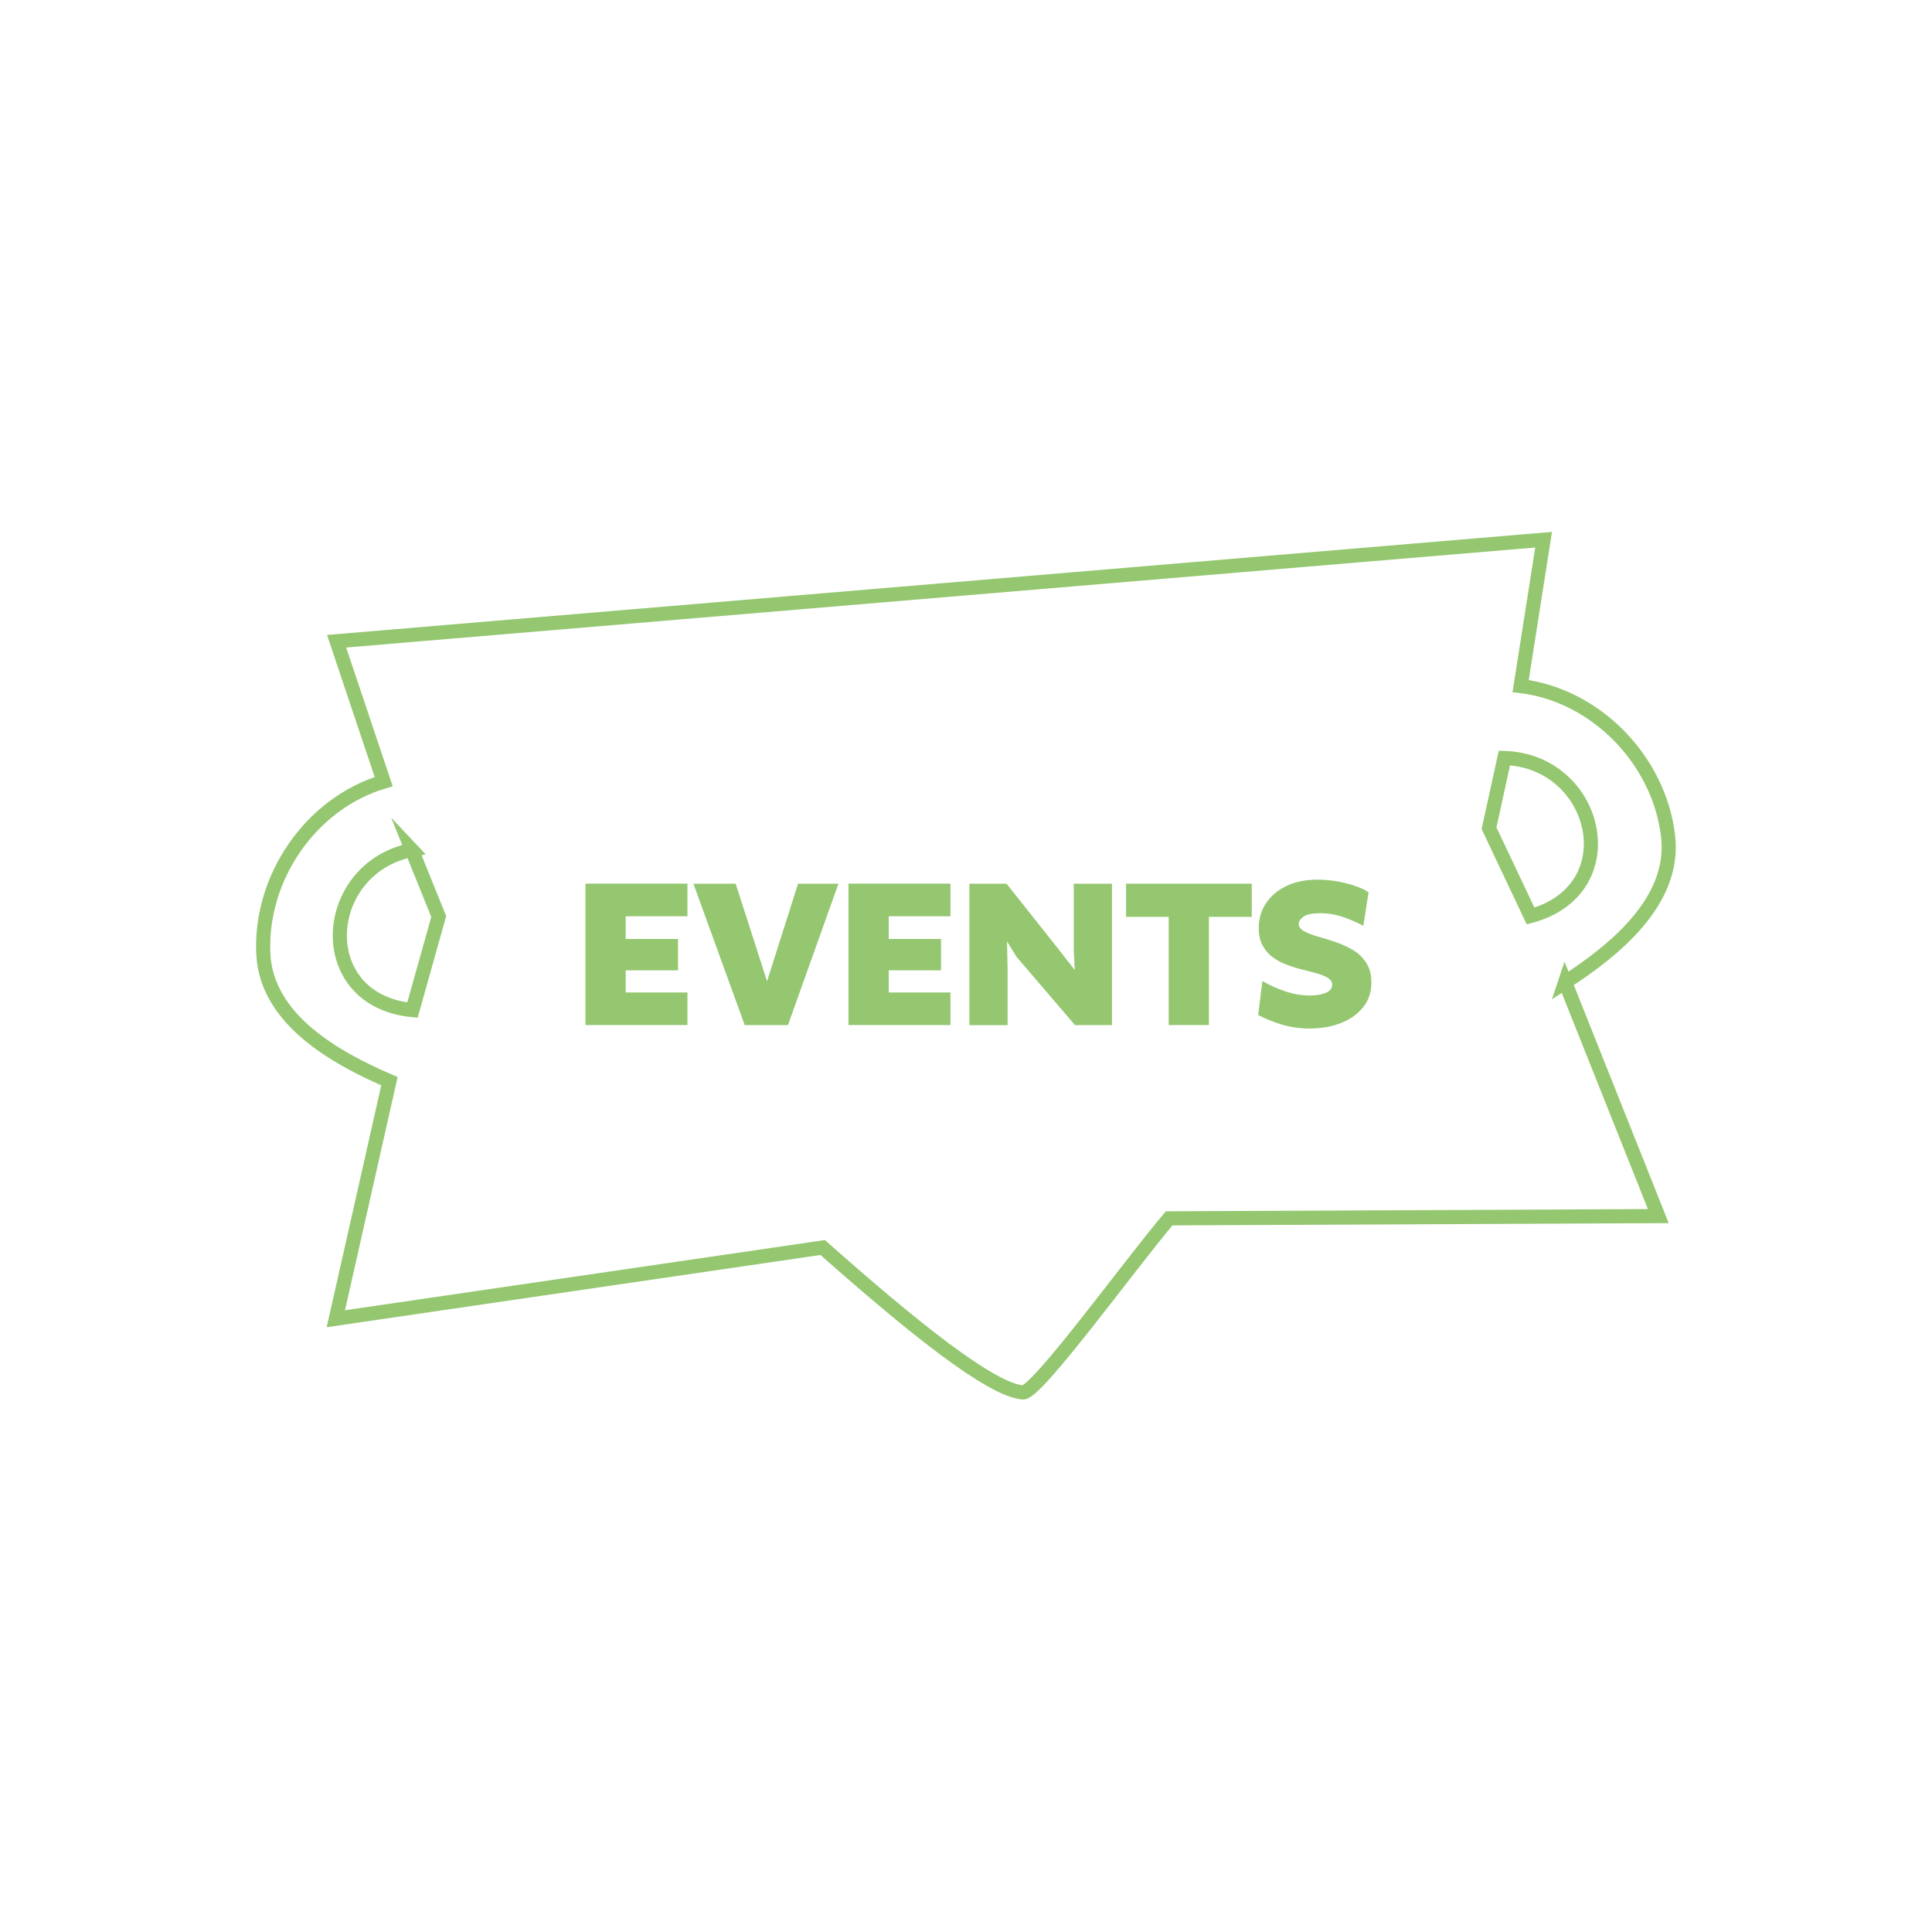 <svg viewBox="0 0 386.86 386.86" xmlns="http://www.w3.org/2000/svg" data-name="Layer 2" id="Layer_2">
  <defs>
    <style>
      .cls-1 {
        fill: #fff;
      }

      .cls-2 {
        fill: none;
        stroke: #94c770;
        stroke-miterlimit: 10;
        stroke-width: 2.83px;
      }

      .cls-3 {
        fill: #94c770;
      }
    </style>
  </defs>
  <g data-name="Layer 1" id="Layer_1-2">
    <g>
      <rect height="386.86" width="386.86" class="cls-1"></rect>
      <g>
        <path d="M313.39,196.68l18.67,46.83-97.96.45c-8.21,9.73-26.54,35.08-29.28,34.86-6.48-.54-21.99-12.99-40.09-29.02l-97.48,14.26,10.73-47.56c-10.65-4.6-24.6-12.27-25.25-25.47-.75-15.23,9.48-30.18,24.1-34.52l-9.43-28.11,241.69-20.33-4.6,29.3c15.14,1.84,27.72,14.87,29.52,30.01,1.57,13.12-10.9,23.01-20.63,29.33ZM82.47,170.19c-18.35,3.7-20.13,30.1.12,32.07l5.26-18.73-5.39-13.35ZM301.24,151.78l-3.08,14.06,8.32,17.58c19.64-5.32,13.48-31.06-5.24-31.64Z" class="cls-2"></path>
        <g>
          <path d="M137.65,176.95v6.52h-12.36v4.55h10.47v6.28h-10.47v4.43h12.36v6.52h-20.42v-28.31h20.42Z" class="cls-3"></path>
          <path d="M153.6,196.48l6.2-19.53h8.09l-10.11,28.31h-8.66l-10.27-28.31h8.46l6.28,19.53Z" class="cls-3"></path>
          <path d="M190.32,176.95v6.52h-12.36v4.55h10.47v6.28h-10.47v4.43h12.36v6.52h-20.42v-28.31h20.42Z" class="cls-3"></path>
          <path d="M215.01,190.36v-13.41h7.65v28.31h-7.41l-11.72-13.69-1.89-3.06.12,5.4v11.36h-7.65v-28.31h7.45l10.63,13.41,3.02,3.87-.2-3.87Z" class="cls-3"></path>
          <path d="M225.48,176.95h25.17v6.64h-8.58v21.66h-8.05v-21.66h-8.54v-6.64Z" class="cls-3"></path>
          <path d="M262.4,205.95c-2.07,0-3.95-.26-5.66-.77-1.71-.51-3.31-1.15-4.81-1.93l.85-6.81c1.42.83,2.96,1.52,4.61,2.07s3.28.83,4.89.83c1.29,0,2.36-.18,3.2-.54.85-.36,1.27-.89,1.27-1.59,0-.56-.27-1.02-.81-1.37-.54-.35-1.24-.64-2.11-.89s-1.83-.49-2.86-.75c-1.03-.25-2.07-.57-3.12-.95-1.05-.38-2.01-.87-2.88-1.49-.87-.62-1.58-1.4-2.11-2.36-.54-.95-.81-2.15-.81-3.6,0-1.83.48-3.47,1.45-4.93.97-1.46,2.33-2.62,4.09-3.46,1.76-.85,3.85-1.27,6.26-1.27,1.32,0,2.64.12,3.99.36,1.34.24,2.56.56,3.66.95,1.1.39,1.95.8,2.54,1.23l-1.05,6.72c-1.1-.62-2.4-1.19-3.91-1.73-1.5-.54-3.09-.81-4.75-.81-1.56,0-2.66.23-3.3.68-.64.46-.97.94-.97,1.45,0,.59.35,1.08,1.05,1.47.7.39,1.6.74,2.7,1.05,1.1.31,2.28.67,3.52,1.09,1.25.42,2.42.95,3.52,1.59,1.1.64,2,1.5,2.7,2.56s1.05,2.4,1.05,4.01c0,1.93-.56,3.58-1.67,4.95-1.11,1.37-2.59,2.42-4.43,3.14-1.84.72-3.87,1.09-6.1,1.09Z" class="cls-3"></path>
        </g>
      </g>
    </g>
  </g>
</svg>